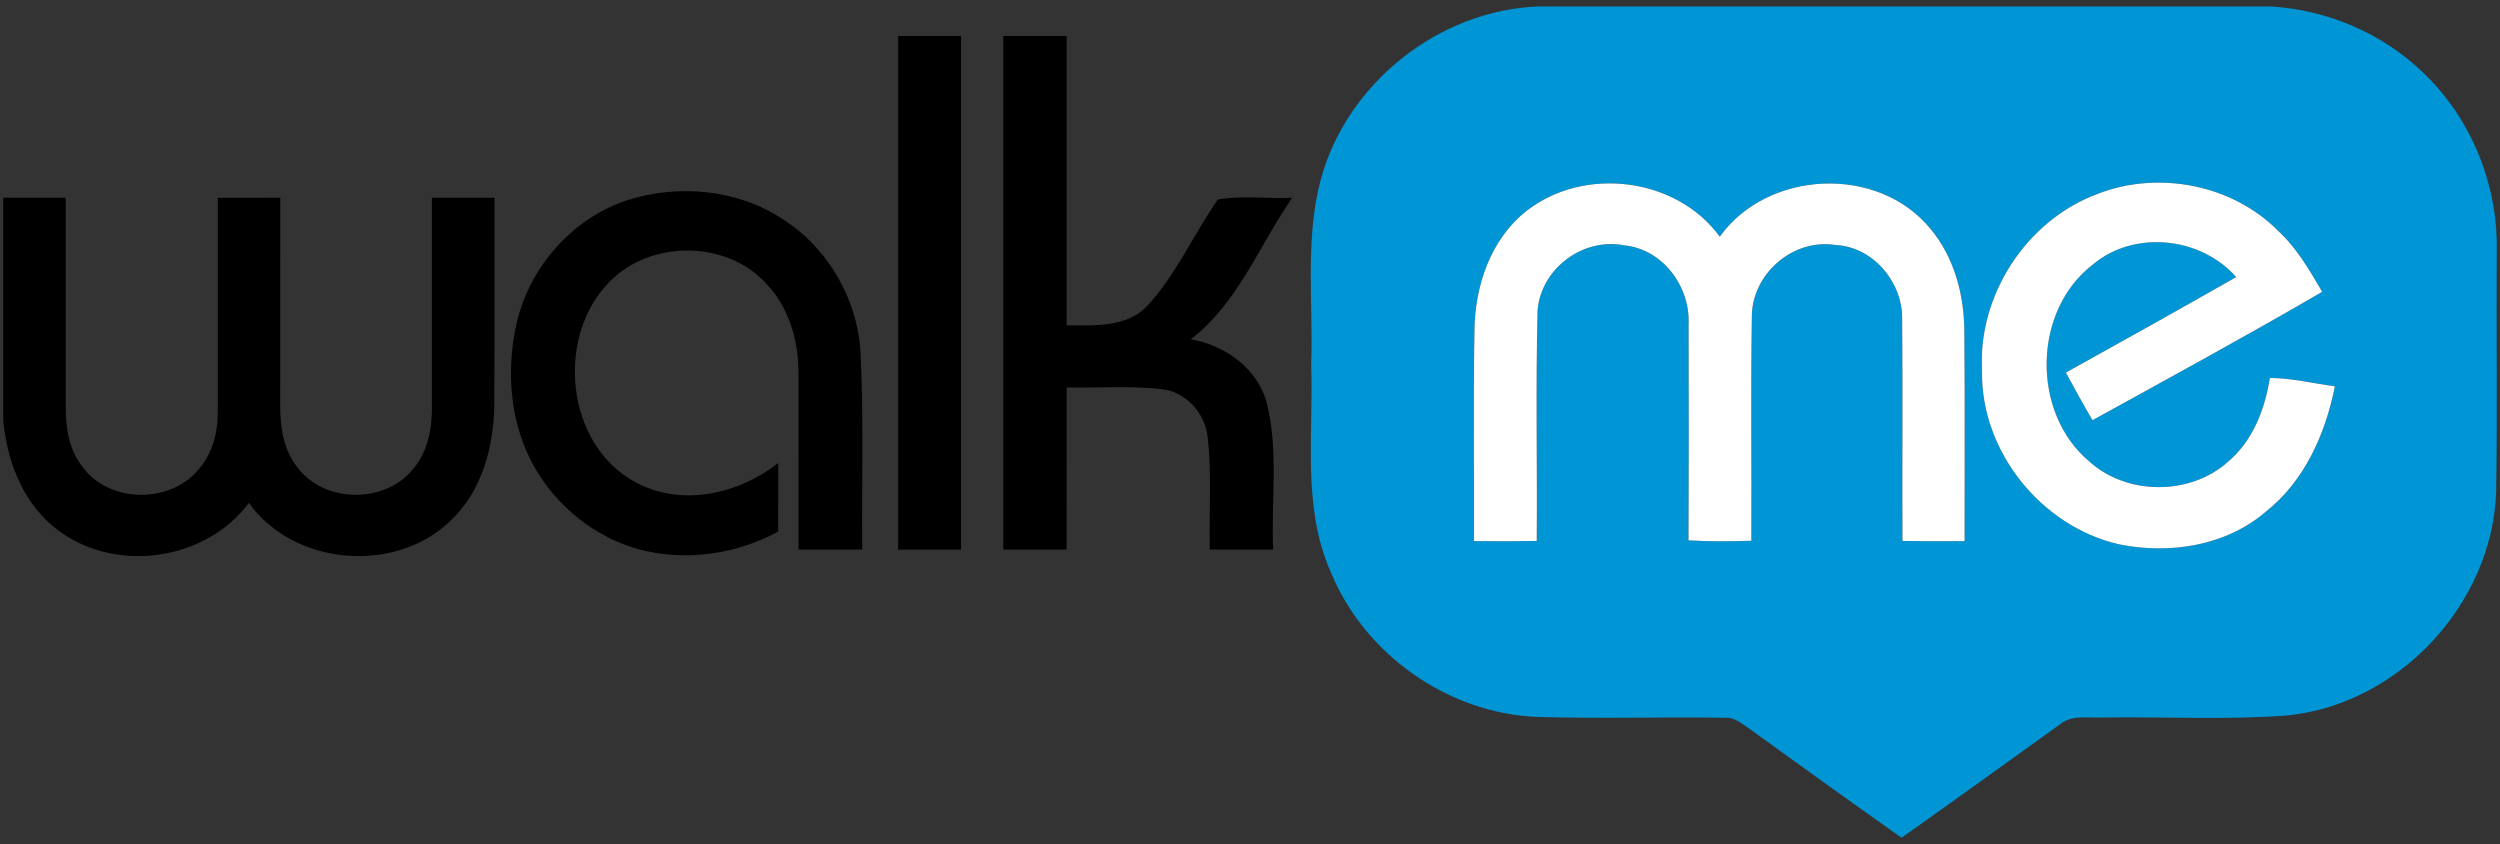 <svg xmlns="http://www.w3.org/2000/svg" width="1555" height="525" xml:space="preserve"><rect width="100%" height="100%" fill="#333333" stroke="none"/><path fill="#0095D4" d="M957.271 4.014h455.354c35.054 2.188 69.309 16.646 94.572 41.191 29.712 28.243 46.48 69.221 45.767 110.158-.336 50.481.467 100.958-.379 151.438-2.854 69.263-60.521 131.135-129.617 138.194-37.87 2.9-75.949.795-113.9 1.266-9.298.668-20.097-2.191-27.872 4.367-32.742 23.493-65.398 47.073-98.266 70.358h-.289c-31.989-22.568-63.761-45.437-95.457-68.377-4.2-2.701-8.36-6.435-13.659-6.145-39.087-.626-78.256.671-117.349-.54-55.646-2.154-107.808-39.097-128.689-90.661-17.698-40.433-10.387-85.449-11.942-128.192 1.388-38.123-3.953-77.125 5.713-114.452C837.192 52.096 894.733 6.154 957.271 4.014m-7.726 127.143c-22.448 17.609-32.196 46.825-32.452 74.602-.717 43.588-.165 87.171-.293 130.801 13.031.167 26.012.124 39.051-.09.377-47.783-.675-95.615.499-143.406 2.19-26.145 28.414-45.561 54.049-40.432 23.957 2.398 41.103 25.847 39.889 49.212.161 44.767.122 89.53-.043 134.244 12.989.846 26.056.675 39.084.261.253-46.273-.422-92.556.296-138.826-.336-26.776 25.385-49.344 51.946-45.141 23.026 1.048 41.234 22.275 41.567 44.802.381 46.405 0 92.849.17 139.286 12.86.214 25.763.214 38.667.093-.086-43.418.255-86.877-.166-130.334-.084-22.779-6.258-46.273-21.141-63.974-32.532-39.758-101.128-36.647-130.966 4.96-27.068-37.032-84.306-43.972-120.157-16.058m354.851-10.427c-44.047 16.392-74.352 63.087-71.575 110.037-.883 49.852 36.694 96.586 85.03 107.769 31.394 6.384 66.483 1.174 91.365-20.179 24.217-19.079 37.162-48.46 43.083-78.045-13.449-1.855-26.815-5.13-40.475-5.213-2.986 19.293-10.552 38.961-25.766 51.907-23.575 21.352-63.215 21.309-86.709-.131-35.936-30.262-35.097-93.6 2.358-122.306 25.677-21.73 67.251-17.274 89.185 7.775-35.176 20.01-70.522 39.801-105.912 59.39 5.338 9.959 10.843 19.882 16.561 29.631 47.778-26.352 95.74-52.41 142.854-79.853-7.861-13.409-15.719-27.159-27.275-37.789-28.663-29.084-74.931-37.908-112.724-22.993z"/><path d="M558.659 22.422c13.029-.039 26.059-.039 39.131-.039 0 106.504.041 212.969 0 319.467h-39.131c-.043-106.497-.043-212.962 0-319.428zm65.399-.039c13.156 0 26.27 0 39.426.039 0 59.981-.045 119.999 0 179.977 17.148-.088 37.322 1.514 50.226-12.231 17.99-19.543 28.705-44.425 43.795-66.069 14.919-2.694 30.932-.296 46.272-1.093-20.553 29.545-33.79 65.688-63.128 88.008 21.774 3.825 42.45 18.658 47.624 41.063 7.015 29.335 2.305 59.89 3.649 89.734-13.153.039-26.263.039-39.421 0-.585-23.535 1.432-47.198-1.427-70.651-1.935-14.675-13.533-27.41-28.538-29.134-19.586-2.224-39.384-.585-59.052-1.048-.045 33.623 0 67.247-.045 100.831-13.111.039-26.267.039-39.381.039V22.383z"/><path fill="#FFF" d="M949.545 131.157c35.851-27.915 93.089-20.975 120.164 16.057 29.838-41.613 98.434-44.725 130.959-4.96 14.883 17.691 21.063 41.188 21.146 63.967.416 43.461.081 86.92.164 130.338-12.907.124-25.81.124-38.663-.09-.174-46.443.204-92.884-.174-139.289-.336-22.524-18.537-43.754-41.563-44.804-26.565-4.203-52.282 18.367-51.943 45.143-.721 46.273-.053 92.556-.296 138.823-13.035.42-26.104.591-39.094-.258.172-44.717.215-89.48.043-134.241 1.221-23.371-15.925-46.822-39.886-49.22-25.638-5.122-51.861 14.291-54.045 40.439-1.181 47.786-.129 95.617-.506 143.4-13.035.214-26.017.26-39.041.092.122-43.629-.432-87.211.289-130.8.244-27.772 9.998-56.987 32.446-74.597zm354.851-10.427c37.784-14.915 84.061-6.091 112.725 22.993 11.557 10.63 19.414 24.379 27.275 37.789-47.114 27.443-95.076 53.501-142.854 79.853-5.718-9.749-11.226-19.672-16.561-29.631 35.39-19.589 70.736-39.379 105.912-59.39-21.934-25.049-63.505-29.505-89.185-7.775-37.449 28.707-38.287 92.044-2.358 122.306 23.494 21.439 63.134 21.482 86.709.131 15.214-12.946 22.779-32.614 25.766-51.907 13.659.083 27.025 3.357 40.475 5.213-5.921 29.585-18.866 58.966-43.083 78.045-24.882 21.353-59.975 26.563-91.365 20.179-48.336-11.183-85.913-57.917-85.03-107.769-2.777-46.95 27.528-93.644 71.574-110.037z"/><path d="M390.495 124.435c31.859-10.048 68.468-6.684 96.544 12.014 28.96 18.458 47.412 51.704 48.376 85.959 1.767 39.801.549 79.604.882 119.404-13.194.039-26.434.039-39.633 0-.082-37.027.084-74.055-.042-111.129-.084-19.667-6.221-39.888-20.048-54.301-24.63-27.193-72.207-27.236-97.553-1.01-33.708 34.255-27.235 101.045 16.099 124.498 28.581 15.63 64.348 7.52 88.978-11.896-.086 14.251-.042 28.496-.086 42.705-24.965 13.444-54.723 18.28-82.505 12.018-32.994-7.57-61.32-31.982-74.433-63.047-10.382-24.504-11.56-52.328-5.845-78.134 7.905-35.225 34.76-65.946 69.266-77.081zM2.012 123.006h38.877c.042 43.08 0 86.163 0 129.239-.168 13.328 1.932 27.486 10.466 38.208 16.391 22.363 53.671 23.026 71.578 2.224 8.953-9.752 12.609-23.239 12.524-36.274.041-44.467 0-88.895 0-133.363 12.944-.04 25.892-.04 38.878-.04.042 42.955 0 85.952-.042 128.903-.126 13.788 2.06 28.457 11.18 39.386 16.728 21.684 53.714 21.944 71.07.889 9.794-10.974 12.317-26.188 12.108-40.438-.044-42.919-.044-85.824 0-128.739h38.878c-.086 42.576.123 85.106-.086 127.689-.128 26.559-7.397 54.72-27.402 73.381-34.465 33.202-97.216 27.819-125.252-11.265-26.687 35.808-81.791 43.878-117.727 17.691-22.107-15.843-32.7-42.826-35.051-69.178V123.006z"/></svg>